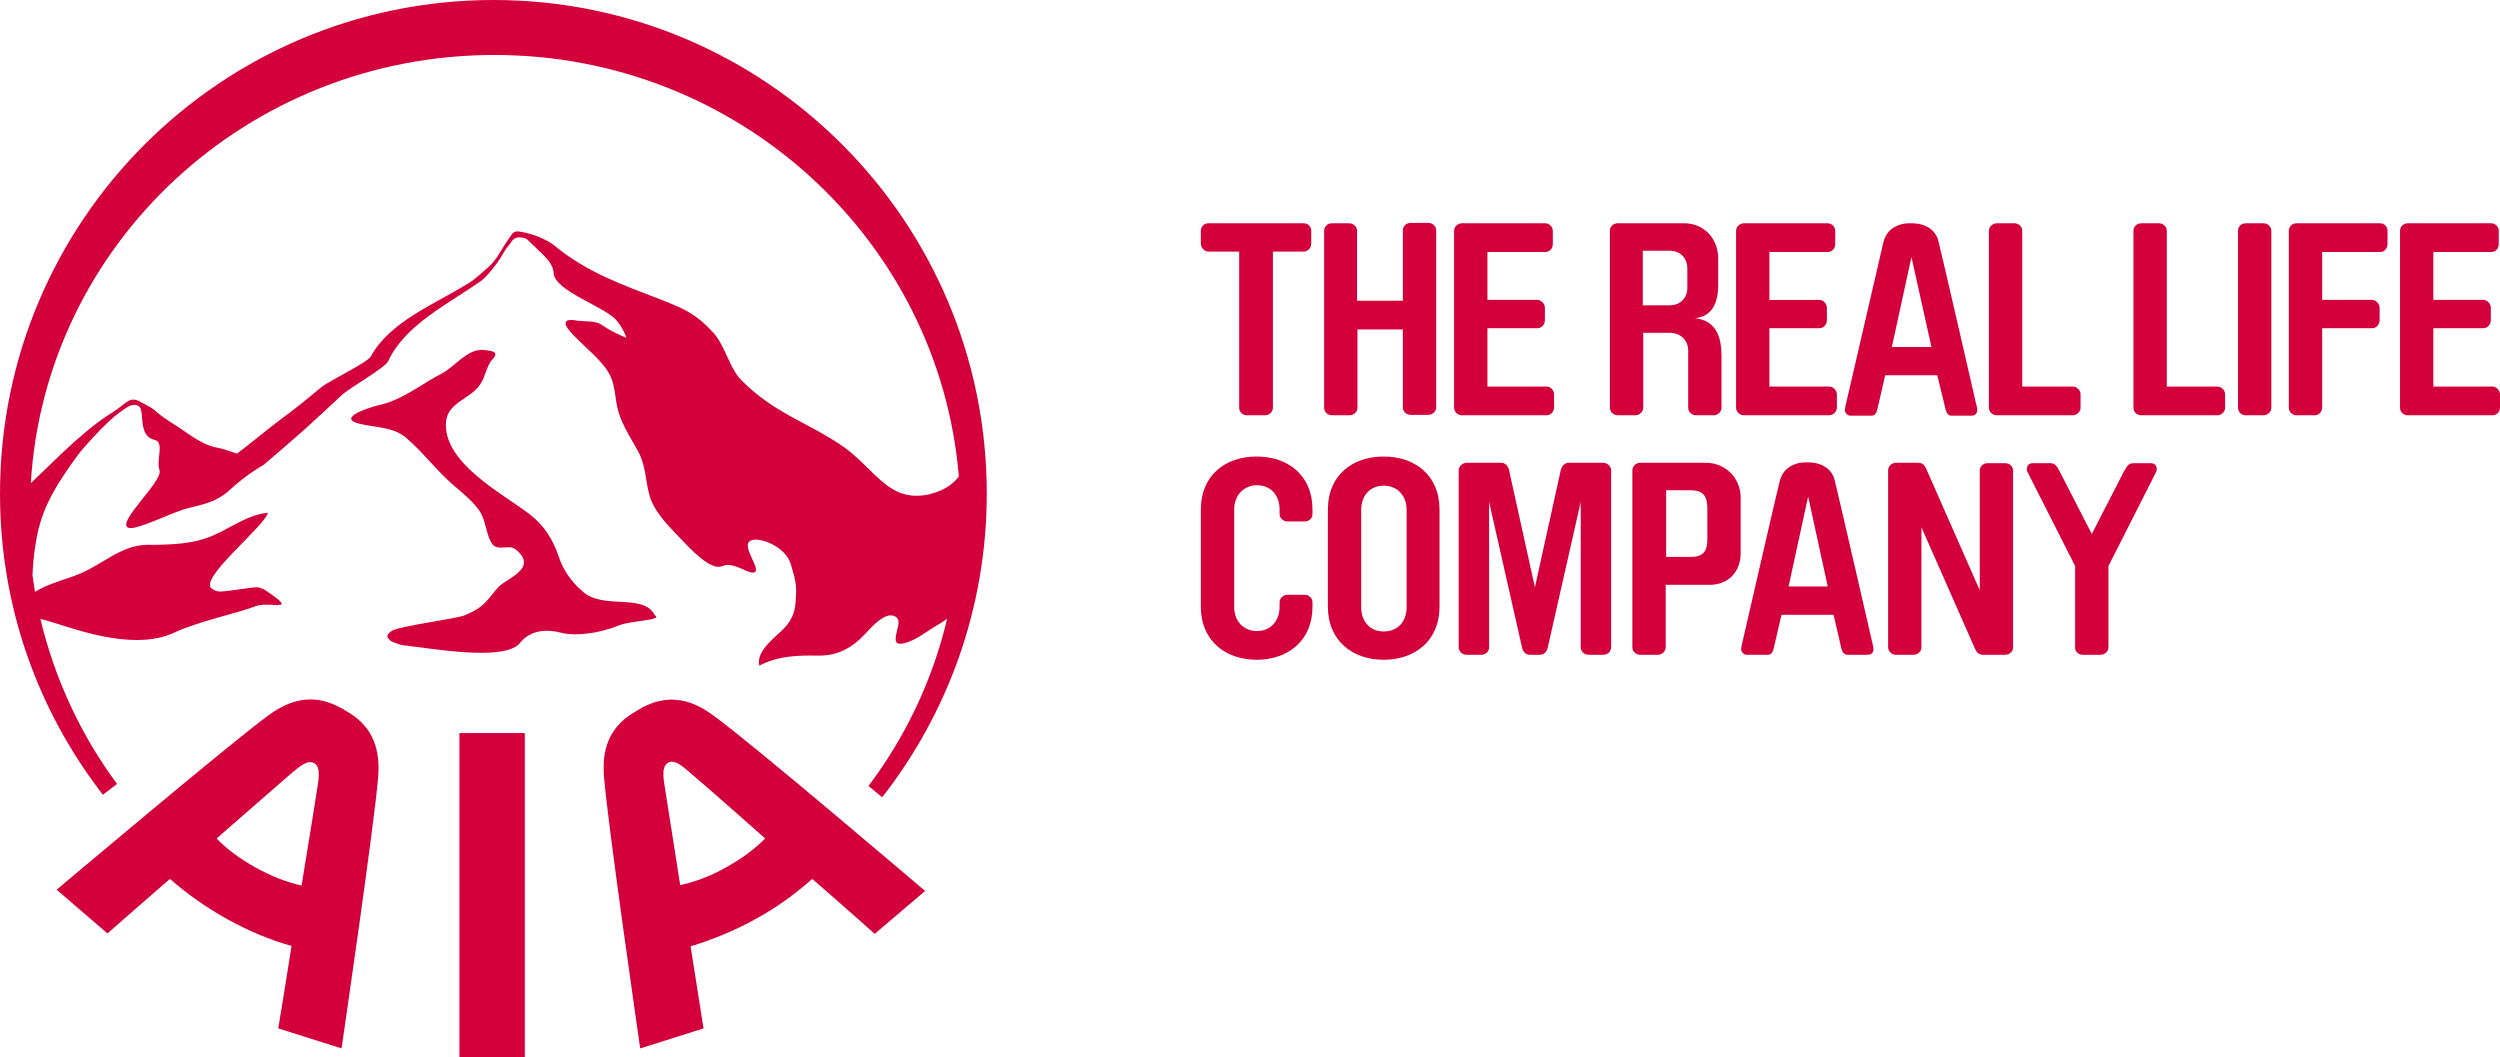 <?xml version="1.0" encoding="UTF-8"?> <svg xmlns="http://www.w3.org/2000/svg" xmlns:xlink="http://www.w3.org/1999/xlink" version="1.1" id="layer" x="0px" y="0px" style="enable-background:new 0 0 652 652;" xml:space="preserve" viewBox="20.2 194.9 600.2 253.8"> <style type="text/css"> .st0{fill:#D4003B;} </style> <g> <path class="st0" d="M138.9,208.1c58.7,0,106.8,44.6,111.5,101.2c-1.8,2.4-4.4,3.6-7.2,4.3c-10,2.1-13-6.5-21.3-12 c-8.3-5.5-15.9-7.6-23.6-15.3c-3.1-3.1-3.9-8.3-6.9-11.6c-4.1-4.4-6.6-5.5-12.1-7.7c-9.8-3.8-18.1-6.6-26.2-13.3 c-1.4-1.1-4.6-2.6-7.6-3.1c-1.3-0.3-1.9-0.1-2.3,0.4c-1.2,1.6-2.3,3.4-3.4,5.2c-0.3,0.5-1.3,1.9-2.1,2.6c-1.6,1.4-3.5,3.2-5,4.1 c-8.1,5-18.9,9.2-23.5,17.6c-0.9,1.5-9.7,5.7-11.8,7.3c-3.2,2.7-6.4,5.3-9.7,7.7c-3.1,2.3-7.4,5.9-10.6,8.3 c-1.7-0.6-3.5-1.2-5.1-1.5c-3.8-0.8-7-3.7-10.3-5.7c-4.2-2.7-3.9-3-5.2-3.8c-1.1-0.6-1.7-1-2.2-1.2c-3.1-1.9-3.3,0-7.7,2.7 c-3.7,2.3-8,6.1-11.2,9.1c-2.5,2.4-5.1,4.9-7.8,7.5C31,253.6,79.5,208.1,138.9,208.1 M48.3,383.1c-8.6-11.6-14.9-25-18.4-39.6 c1,0.2,2.2,0.6,4.2,1.2c6.6,2.1,19,6.2,27.9,2.1c5.7-2.7,15.6-4.8,19.4-6.3c3.6-1.5,11.2,1.9,2.2-4.1h0c-0.1-0.1-0.3-0.1-0.5-0.2 c-0.3-0.1-0.6-0.2-0.9-0.3c-0.9-0.2-8.1,1.2-9.6,1c-0.5-0.1-1-0.3-1.4-0.6c-3.9-2.1,12.7-15.1,13.3-18.3c-4.8,0.5-8.7,3.5-13,5.4 c-5,2.2-10.5,2.3-15.9,2.3c-6.2,0-10.9,4.8-16.4,7c-2.8,1.2-7.5,2.3-10.6,4.3c-0.2-1.3-0.4-2.7-0.6-4c0.1-2.3,0.3-5.1,0.9-8.4 c1.2-7.1,4.1-12.5,10.4-21c0,0,6.2-7.4,9.8-9.8c1.4-1,2.9-2.3,4.4-1.4c1.6,1-0.4,7.1,3.8,8.1c2.5,0.6,0.3,4.8,1.2,7.3 c0.9,2.6-10.5,12.6-7.5,13.8c1.7,0.7,9.3-3.1,13.3-4.4c3.5-1.1,7.3-1.2,11.2-4.8c4-3.7,8-5.9,8-5.9c3.2-2.7,6.4-5.5,9.6-8.3 c3.1-2.8,6.1-5.6,9.1-8.4c1.9-1.8,10.5-6.6,11.2-8.2c4-8.7,14.4-13.7,22.2-19.2c1.4-1,3-3.1,3.9-4.3c0.9-1.2,1.8-3,2.3-3.6 c1-1.1,1.2-2,2.3-2.5c0.5-0.2,2.2-0.2,2.9,0.6c2.6,2.7,6,5,6.1,7.8c0.2,4.4,12.4,8.1,15.2,11.5c1.1,1.4,1.8,2.7,2.3,4.1 c-2.1-0.8-4.2-1.9-6.1-3.2c-1.2-0.9-4.1-0.7-5.6-0.9c-4.2-0.8-3.3,1.2-0.9,3.6c2.4,2.5,5.1,4.6,7.3,7.4c2.5,3.1,2.3,5.6,3,9.3 c0.7,3.9,3.1,7.4,5,10.9c2,3.5,1.8,7.2,2.9,11c1.2,3.8,4.4,7,7.1,9.8c2.3,2.4,7.5,8.2,10.3,6.9c3-1.2,6.7,2.4,7.9,1.4 c1.1-1-3-5.9-1.4-7.3c1.6-1.5,8.5,0.9,9.9,5.3c1.6,5.2,1.4,5.6,1.2,9.4c-0.2,2.5-1.1,4.4-2.8,6.2c-2.1,2.1-6.8,5.5-5.9,8.9 c4.4-2.3,9.1-2.5,14-2.4c4.7,0.1,8.2-1.8,11.4-5.2c1.4-1.5,5.4-6.2,7.7-3.8c1.4,1.4-2.7,7.2,1.8,6c3-0.8,5.6-3.1,8.3-4.6 c0.7-0.4,1.4-0.9,1.9-1.3c-3.5,14.8-10,28.4-18.9,40.2l3.3,2.7c15.7-20.1,25.1-45.4,25.1-72.9c0-65.4-53-118.5-118.4-118.5 c-65.4,0-118.5,53-118.5,118.5c0,27.3,9.2,52.3,24.7,72.3L48.3,383.1z M96.5,383.3c-0.2,1.3-1.9,12.2-3.9,24.2 c-3.5-0.8-7-2.1-11-4.3c-3.9-2.2-6.9-4.4-9.4-7c9.2-8,17.5-15.3,18.5-16.1c2.5-2.1,3.7-2.6,4.9-2C96.7,378.7,97,380,96.5,383.3 M103.3,365.6c0,0-0.3-0.2-0.6-0.4c-0.3-0.1-0.6-0.3-0.6-0.4c0,0.1,0,0.1,0,0.1c-5.6-3.1-11.1-2.9-17.4,1.7 c-8.7,6.3-50.9,41.9-50.9,41.9L46,419c0,0,6.7-5.9,15-13.1c4.1,3.6,8.6,6.8,13.8,9.7c5.1,2.8,10.3,5,15.4,6.4 c-1.7,10.9-3.2,19.8-3.2,19.8l15.2,4.8c0,0,8-54.6,8.8-65.3C111.6,373.5,108.8,368.7,103.3,365.6 M146.2,448.7v-77.8h-15.7v77.8 H146.2z M194.4,403.2c-3.9,2.2-7.4,3.4-10.9,4.2c-1.9-12-3.6-22.9-3.8-24.2c-0.5-3.2-0.2-4.5,0.9-5.2c1.1-0.6,2.4-0.1,4.8,2 c1.1,0.9,9.4,8.1,18.5,16.2C201.4,398.7,198.4,401,194.4,403.2 M174.1,364.9c0,0.1-0.3,0.2-0.6,0.4c-0.3,0.1-0.5,0.3-0.5,0.3 c-5.6,3.1-8.4,7.9-7.8,15.6c0.8,10.9,8.7,65.4,8.7,65.4l15.2-4.8c0,0-1.4-8.9-3.1-19.7c5.2-1.6,10.4-3.7,15.5-6.5 c5.1-2.8,9.7-6.1,13.7-9.7c8.3,7.2,15,13.2,15,13.2l12.1-10.3c0,0-42-35.8-50.8-42.1C185.2,362,179.7,361.9,174.1,364.9 M177.4,342.6c-2.7-5.4-12.4-1.2-17.3-5.7c-1.4-1.2-4.2-3.8-5.7-8.2c-1.4-4.2-3.5-7.6-7-10.3c-6.3-4.9-21.1-12.4-20.1-22.4 c0.5-4.5,5.9-5.4,8.1-8.7c1.4-1.9,1.5-4.5,3.1-6.2c1.8-2-0.7-2-2.5-2.2c-3.7-0.1-6.5,3.9-9.6,5.6c-5.1,2.6-9.6,6.5-15.4,7.7 c-1.7,0.4-10.2,3-4.6,4.4c3.8,1,8.1,0.7,11.3,3.4c4.1,3.5,7.4,8,11.5,11.5c2.1,1.8,4.1,3.4,5.8,5.6c1.9,2.5,1.7,5.4,3.1,8 c1.4,2.5,4.1,0.3,5.9,1.7c5.6,4.6-2.2,6.9-4.2,9.1c-2.6,2.9-3.1,4.7-8,6.7c-2.1,0.9-15.9,2.6-17.6,3.8c-1.7,1.2-0.8,1.7-0.4,2.2 c0.5,0.5,2.8,1.3,3.9,1.3c5.8,0.6,23.6,3.9,27.3-0.6c2.5-3.1,6.2-3.5,10.3-2.4c2.9,0.7,8.6,0.2,13.6-1.9 C171.7,343.9,179.6,343.8,177.4,342.6"></path> <path class="st0" d="M310.3,248.5c-1,0-1.8,0.8-1.8,1.8v3.1c0,1,0.9,1.9,1.8,1.9h7.4v37.5c0,1,0.8,1.8,1.9,1.8h4.3 c1,0,1.9-0.8,1.9-1.8v-37.5h7.4c1,0,1.8-0.9,1.8-1.9v-3.1c0-1-0.8-1.8-1.8-1.8H310.3z M346,267.2v-16.9c0-1-0.9-1.8-1.9-1.8H340 c-1.1,0-1.9,0.8-1.9,1.8v42.5c0,1,0.8,1.8,1.9,1.8h4.2c1,0,1.9-0.8,1.9-1.8V274H357v18.7c0,1,0.8,1.8,1.9,1.8h4.2 c1,0,1.9-0.8,1.9-1.8v-42.5c0-1-0.9-1.8-1.9-1.8h-4.2c-1.1,0-1.9,0.8-1.9,1.8v16.9H346z M391.5,294.6c1,0,1.8-0.8,1.8-1.9v-3.1 c0-1-0.8-1.9-1.8-1.9h-14.2v-14h12c1,0,1.8-0.9,1.8-1.9v-3c0-1-0.9-1.9-1.8-1.9h-12v-11.5h13.9c1,0,1.8-0.8,1.8-1.9v-3.2 c0-1-0.9-1.8-1.8-1.8h-20c-1,0-1.9,0.8-1.9,1.8v42.5c0,1,0.9,1.8,1.9,1.8H391.5z M425.3,263.9c0,2.6-1.7,4.3-4.3,4.3h-6.4v-13.1 h6.4c2.6,0,4.3,1.7,4.3,4.3V263.9z M421,274.8c2.6,0,4.5,1.7,4.5,4.3v13.7c0,1,0.9,1.8,1.9,1.8h4.2c1,0,1.9-0.8,1.9-1.8v-12.4 c0-4.4-1.2-8.6-6.4-9.1c4.2-0.4,5.6-3.8,5.6-7.9v-6.5c0-4.5-3.2-8.4-8.2-8.4h-15.9c-1.1,0-1.9,0.8-1.9,1.8v42.5 c0,1,0.9,1.8,1.9,1.8h4.2c1,0,1.9-0.8,1.9-1.8v-18H421z M459.3,294.6c1,0,1.9-0.8,1.9-1.9v-3.1c0-1-0.9-1.9-1.9-1.9H445v-14h12 c1,0,1.8-0.9,1.8-1.9v-3c0-1-0.9-1.9-1.8-1.9h-12v-11.5H459c1,0,1.8-0.8,1.8-1.9v-3.2c0-1-0.9-1.8-1.8-1.8h-20.1 c-1,0-1.9,0.8-1.9,1.8v42.5c0,1,0.9,1.8,1.9,1.8H459.3z M519.7,289.5c0-0.9-0.9-1.8-1.9-1.8h-12.1v-37.4c0-1-0.8-1.8-1.9-1.8h-4.2 c-1,0-1.9,0.8-1.9,1.8v42.5c0,1,0.9,1.8,1.9,1.8h18.2c1,0,1.9-0.8,1.9-1.8V289.5z M554.4,289.5c0-0.9-0.9-1.8-1.9-1.8h-12.1v-37.4 c0-1-0.9-1.8-1.9-1.8h-4.2c-1.1,0-1.9,0.8-1.9,1.8v42.5c0,1,0.8,1.8,1.9,1.8h18.2c1,0,1.9-0.8,1.9-1.8V289.5z M557.5,292.8 c0,1,0.8,1.8,1.9,1.8h4.2c1,0,1.9-0.8,1.9-1.8v-42.5c0-1-0.9-1.8-1.9-1.8h-4.2c-1.1,0-1.9,0.8-1.9,1.8V292.8z M577.7,273.7h12 c1,0,1.8-0.9,1.8-1.9v-3c0-1-0.9-1.9-1.8-1.9h-12v-11.5h13.9c1,0,1.8-0.8,1.8-1.9v-3.2c0-1-0.8-1.8-1.8-1.8h-20 c-1.1,0-1.9,0.8-1.9,1.8v42.5c0,1,0.8,1.8,1.9,1.8h4.3c1,0,1.8-0.8,1.8-1.9V273.7z M618.6,294.6c1,0,1.8-0.8,1.8-1.9v-3.1 c0-1-0.9-1.9-1.8-1.9h-14.2v-14h12c1,0,1.8-0.9,1.8-1.9v-3c0-1-0.9-1.9-1.8-1.9h-12v-11.5h13.9c1,0,1.8-0.8,1.8-1.9v-3.2 c0-1-0.9-1.8-1.8-1.8h-20c-1.1,0-1.9,0.8-1.9,1.8v42.5c0,1,0.8,1.8,1.9,1.8H618.6z"></path> <path class="st0" d="M327.4,318.3c0,1,0.9,1.8,1.9,1.8h4.1c1.1,0,1.9-0.8,1.9-1.8v-1.1c0-8.2-5.9-12.7-13.4-12.7 s-13.4,4.5-13.4,12.7v23.4c0,8.1,5.9,12.7,13.4,12.7s13.4-4.6,13.4-12.7v-1.1c0-1-0.8-1.8-1.9-1.8h-4.1c-1.1,0-1.9,0.9-1.9,1.8v1.1 c0,3.4-2.2,5.8-5.4,5.8c-3.3,0-5.5-2.4-5.5-5.8v-23.4c0-3.3,2.2-5.8,5.5-5.8c3.3,0,5.4,2.4,5.4,5.8V318.3z M357.9,340.7 c0,3.4-2.1,5.8-5.5,5.8c-3.3,0-5.4-2.4-5.4-5.8v-23.4c0-3.4,2.1-5.8,5.4-5.8c3.3,0,5.5,2.4,5.5,5.8V340.7z M365.8,317.2 c0-8.2-5.9-12.7-13.4-12.7s-13.4,4.5-13.4,12.7v23.4c0,8.1,5.9,12.7,13.4,12.7s13.4-4.6,13.4-12.7V317.2z M389.9,352.1 c1,0,1.7-0.8,1.9-1.8l7.9-34.9v34.9c0,1,0.9,1.8,1.9,1.8h3.5c1.1,0,1.9-0.8,1.9-1.8v-42.5c0-0.9-0.9-1.8-1.9-1.8h-8.3 c-1,0-1.7,0.9-1.9,1.8l-6.2,28.1l-6.2-28.1c-0.2-0.9-0.8-1.8-1.9-1.8h-8.3c-1,0-1.9,0.9-1.9,1.8v42.5c0,1,0.9,1.8,1.9,1.8h3.5 c1.1,0,1.9-0.8,1.9-1.8v-34.9l7.9,34.9c0.2,1,0.8,1.8,1.9,1.8H389.9z M430.1,324.4c0,3.3-1.4,4.2-4,4.2h-5.9v-16h5.9 c2.6,0,4,1,4,4.3V324.4z M420.1,335.3h10.6c4.4,0,7.4-3.1,7.4-7.6v-13.3c0-4.7-3.6-8.4-8.4-8.4H414c-1.1,0-1.9,0.9-1.9,1.8v42.5 c0,1,0.8,1.8,1.9,1.8h4.2c1,0,1.9-0.8,1.9-1.8V335.3z M495.5,336.6L495.5,336.6l-12.7-28.8c-0.4-0.9-0.8-1.8-2.1-1.8h-5.3 c-1.1,0-1.9,0.9-1.9,1.8v42.5c0,1,0.9,1.8,1.9,1.8h4.2c1,0,1.9-0.8,1.9-1.8v-28.8l12.7,28.8c0.4,0.9,0.8,1.8,2.1,1.8h5.3 c1.1,0,1.9-0.8,1.9-1.8v-42.4c0-1-0.8-1.8-1.9-1.8h-4.2c-1.1,0-1.9,0.8-1.9,1.8V336.6z M520.2,352.1h4.3c1,0,1.9-0.8,1.9-1.8v-19.5 l11.5-22.7c0.1-0.2,0.1-0.5,0.1-0.6c0-0.8-0.5-1.4-1.4-1.4h-4.1c-1.1,0-1.5,0.4-2.4,2l-7.7,15l-7.7-15c-0.9-1.7-1.3-2-2.4-2h-4.1 c-0.9,0-1.4,0.6-1.4,1.4c0,0.1,0,0.4,0.1,0.6l11.5,22.7v19.5C518.3,351.3,519.2,352.1,520.2,352.1"></path> <path class="st0" d="M474.4,278.2l4.7-21.6l4.8,21.6 M474.4,278.2h9.5H474.4z M474.4,278.2h9.5 M478.7,248.5c-4,0-5.6,2.5-6.1,4.4 c-0.4,1.8-9.1,39.3-9.1,39.3c-0.1,0.5-0.2,1-0.2,1.1c0,0.7,0.6,1.4,1.4,1.4h4.8c0.8,0,1.2-0.6,1.4-1.5l1.9-8.2h12.5l2,8.2 c0.2,0.8,0.6,1.5,1.4,1.5h4.8c0.9,0,1.4-0.6,1.4-1.4c0-0.1,0-0.6-0.2-1.1c0,0-8.6-37.5-9.1-39.3c-0.4-1.9-2.1-4.4-6.6-4.4 c-4.5,0-6.1,2.5-6.6,4.4c-0.4,1.8-9.1,39.3-9.1,39.3c-0.1,0.5-0.2,1-0.2,1.1c0,0.7,0.6,1.4,1.4,1.4h4.8c0.8,0,1.2-0.6,1.4-1.5 l1.9-8.2 M478.7,248.5c-4,0-5.6,2.5-6.1,4.4c-0.4,1.8-9.1,39.3-9.1,39.3c-0.1,0.5-0.2,1-0.2,1.1c0,0.7,0.6,1.4,1.4,1.4h4.8 c0.8,0,1.2-0.6,1.4-1.5l1.9-8.2"></path> <path class="st0" d="M449.6,335.7l4.7-21.6l4.7,21.6 M449.6,335.7h9.5H449.6z M449.6,335.7h9.5 M453.8,305.9c-4,0-5.7,2.5-6.1,4.4 c-0.5,1.8-9.1,39.3-9.1,39.3c-0.1,0.6-0.2,1.1-0.2,1.1c0,0.7,0.6,1.4,1.4,1.4h4.8c0.8,0,1.2-0.6,1.4-1.4l1.9-8.2h12.5l1.9,8.2 c0.2,0.8,0.7,1.4,1.5,1.4h4.8c0.9,0,1.4-0.6,1.4-1.4c0-0.1-0.1-0.6-0.2-1.1c0,0-8.6-37.4-9.1-39.3c-0.4-1.9-2.1-4.4-6.6-4.4 c-4.5,0-6.1,2.5-6.6,4.4c-0.5,1.8-9.1,39.3-9.1,39.3c-0.1,0.6-0.2,1.1-0.2,1.1c0,0.7,0.6,1.4,1.4,1.4h4.8c0.8,0,1.2-0.6,1.4-1.4 l1.9-8.2 M453.8,305.9c-4,0-5.7,2.5-6.1,4.4c-0.5,1.8-9.1,39.3-9.1,39.3c-0.1,0.6-0.2,1.1-0.2,1.1c0,0.7,0.6,1.4,1.4,1.4h4.8 c0.8,0,1.2-0.6,1.4-1.4l1.9-8.2"></path> </g> </svg> 